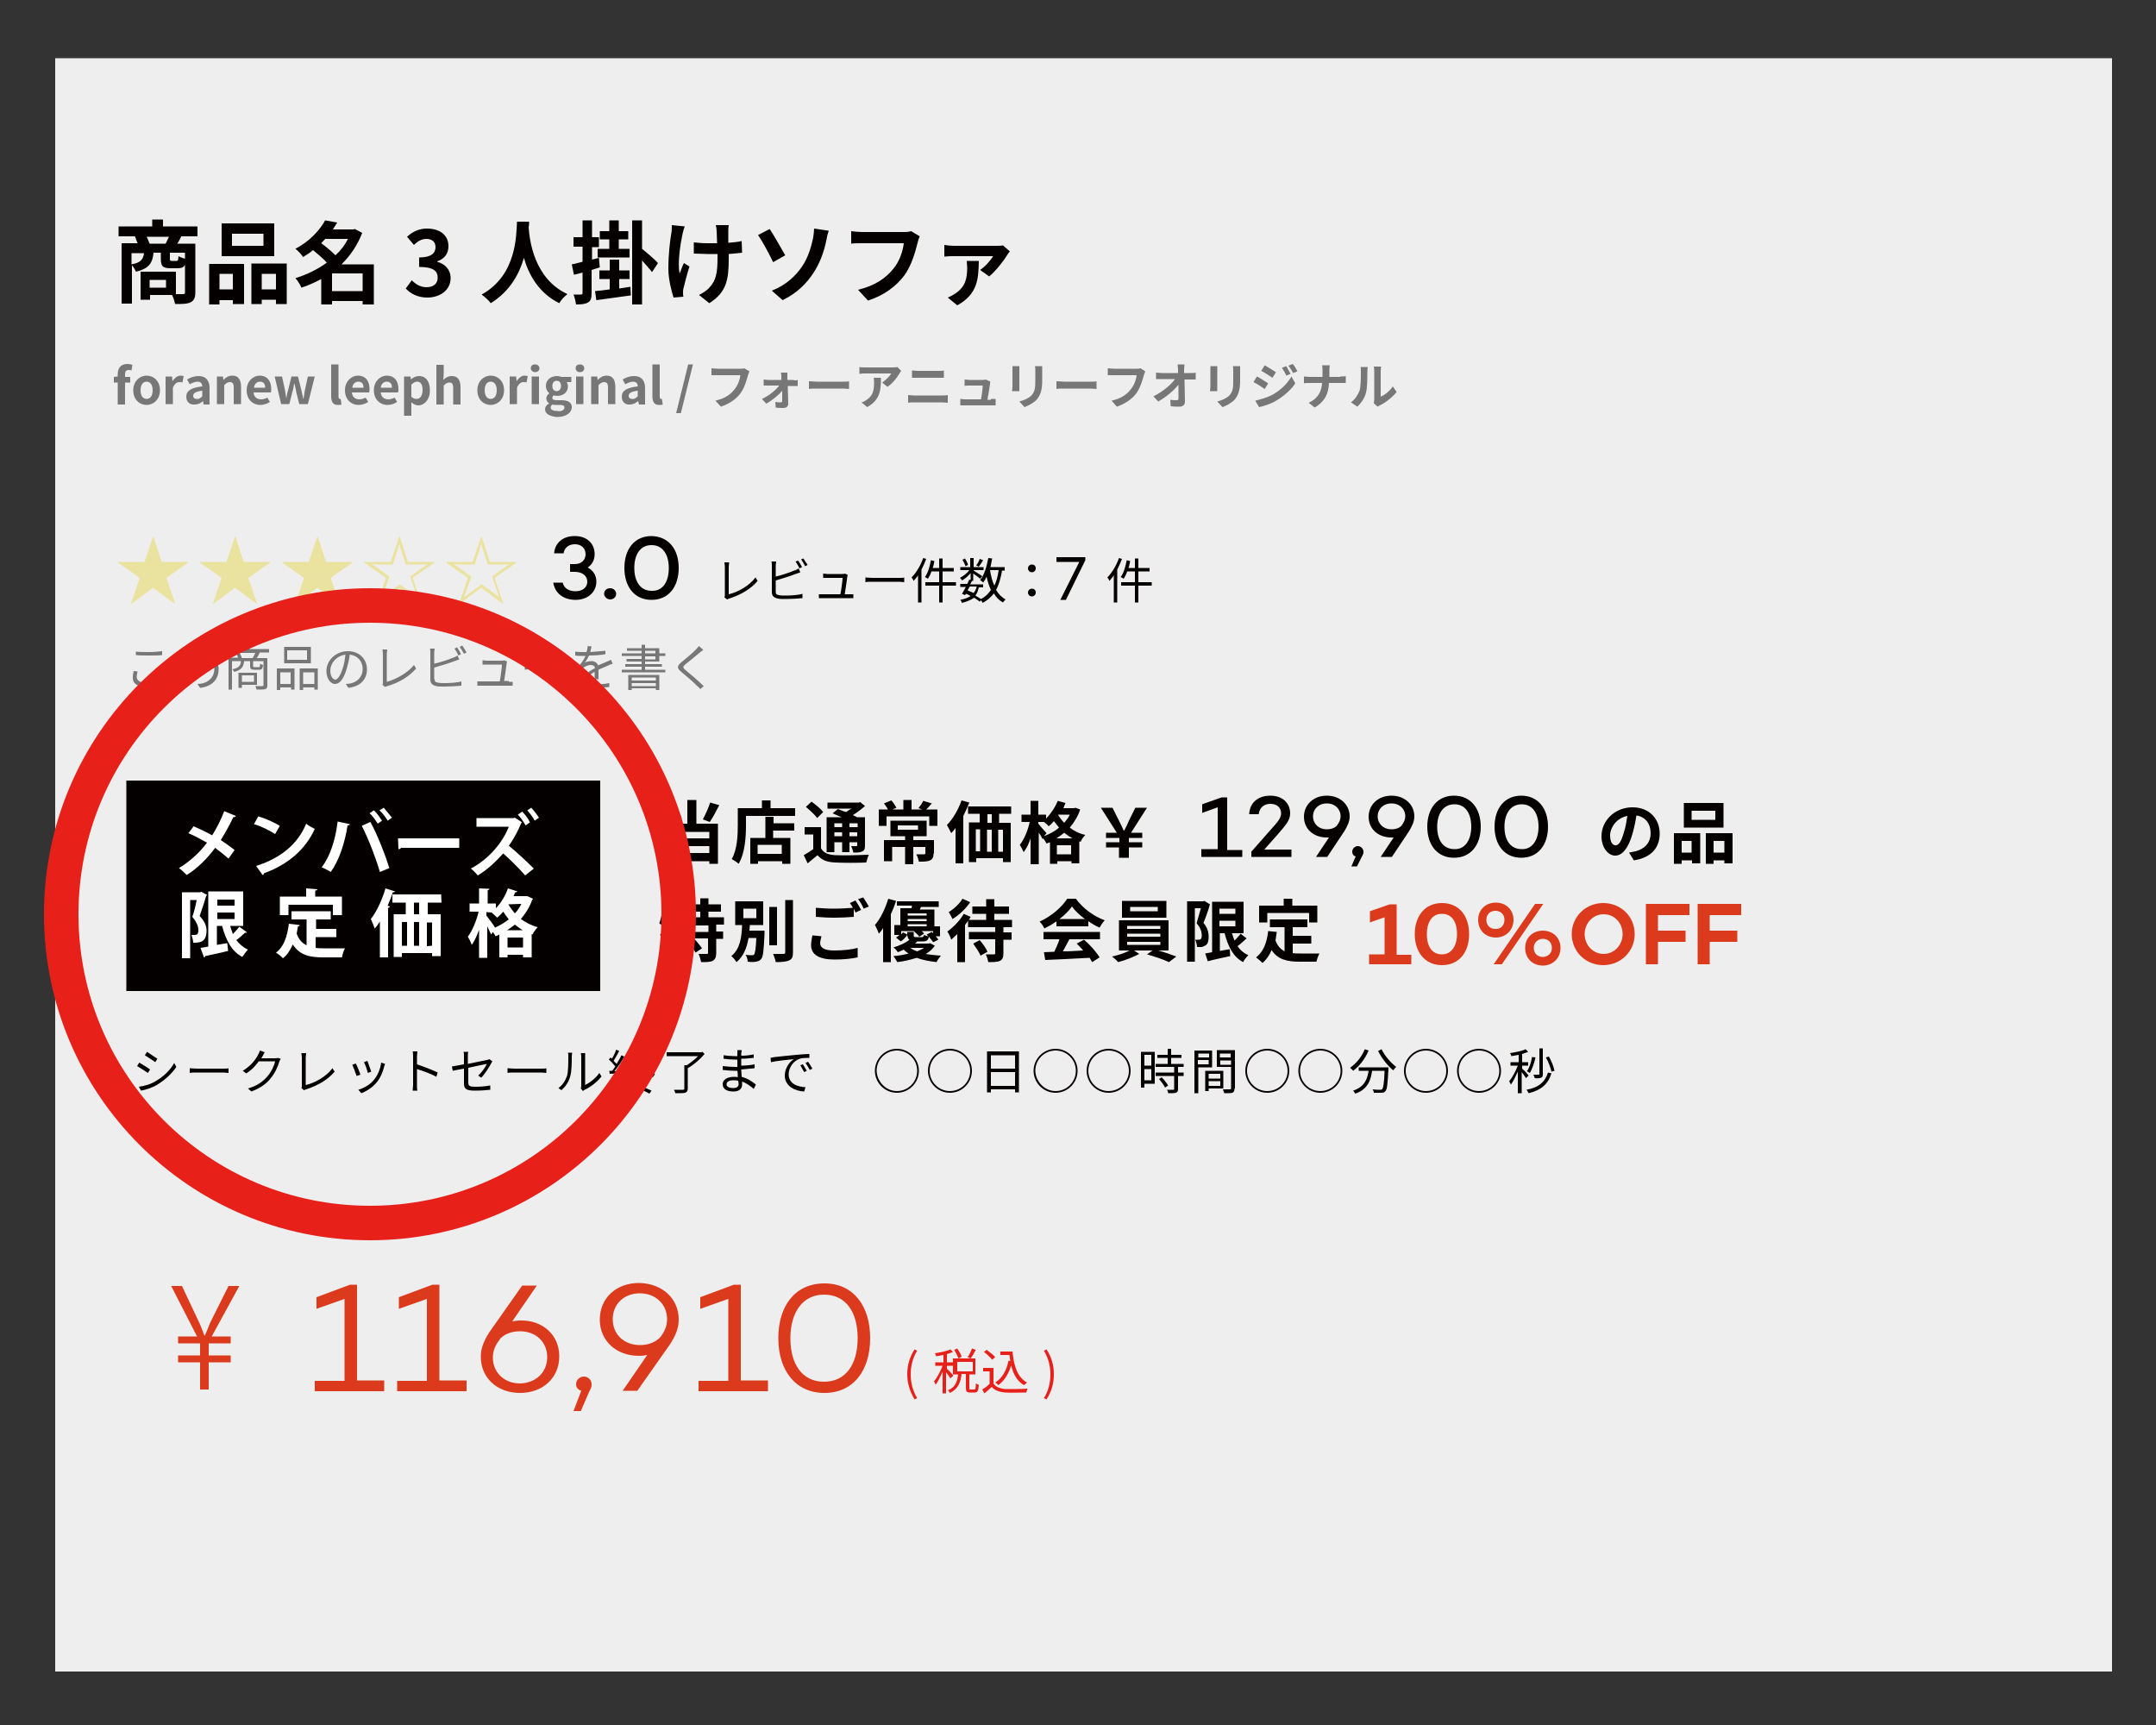 <svg version="1.1" id="レイヤー_1" xmlns="http://www.w3.org/2000/svg" x="0" y="0" viewBox="0 0 500 400" style="enable-background:new 0 0 500 400" xml:space="preserve"><rect x="0" y="0" width="500" height="400" fill="#333333" stroke="none"/><style>.st1{fill:#040000}.st2{fill:#777778}.st3{fill:#eae3a0}.st4{fill:#fff}.st5{enable-background:new}.st6{fill:#db3b1c}.st7{fill:#e7211a}</style><path style="fill:#efeeee" d="M12.8 13.5h477v374.1h-477z"/><path class="st1" d="M42 54.9c-.3.6-.6 1.2-.9 1.6h4.2v11.3c0 1.2-.3 1.9-1.1 2.3-.8.4-2 .4-3.6.4-.1-.6-.4-1.5-.7-2.1h-5.1v1.1h-2.2V63h8.2v5.2h1.6c.4 0 .5-.1.5-.4v-6.4c-.3.6-.8.8-1.7.8h-1.7c-1.9 0-2.2-.6-2.2-2.3v-1.3h-1.7c-.2 2.3-1 3.7-4.1 4.4-.1-.4-.5-1-.9-1.5v8.9h-2.4v-14h3.7c-.2-.5-.4-1.1-.6-1.6h-3.8v-2.3h7.8v-1.6h2.5v1.6h8v2.3H42zm-11.5 6.4c2.2-.4 2.7-1.2 2.9-2.6h-2.9v2.6zm7.9-4.8c.3-.5.5-1.1.8-1.6H34c.3.5.5 1.2.7 1.6h3.7zm.1 8.4h-3.8v1.8h3.8v-1.8zm4.4-6.3h-3.5V60c0 .4.1.5.4.5h1.1c.4 0 .4-.1.5-1.1.3.2.9.4 1.5.6v-1.4zM48.6 61.2h8v9.3H54v-.9h-3.1v1h-2.4v-9.4zm2.3 2.3v3.6H54v-3.6h-3.1zm12.8-4.1H51.4v-7.6h12.2v7.6zm-2.6-5.2h-7.3V57h7.3v-2.8zm5.4 7v9.3H64v-1h-3.3v1h-2.4v-9.4h8.2zM64 67.1v-3.6h-3.3v3.6H64zM86.7 70.6h-2.6v-.8H77v.8h-2.5v-5.9c-1.5.8-3 1.5-4.6 2-.3-.7-.9-1.7-1.4-2.2 2.6-.8 5.1-2 7.3-3.6-.8-.9-2.1-2-3.2-2.9-.7.6-1.5 1.1-2.3 1.6-.4-.6-1.2-1.5-1.8-1.9 3.4-1.8 5.7-4.4 6.9-6.6l2.8.5c-.3.5-.7 1.1-1 1.6h4.7l.4-.1 1.7.9c-1.1 2.9-2.8 5.3-4.8 7.3h7.5v9.3zM75.5 55.3c-.3.4-.7.7-1 1.1 1.1.8 2.4 1.9 3.3 2.8 1.2-1.1 2.2-2.4 2.9-3.8h-5.2zm8.6 12.2v-4.1H77v4.1h7.1zM94.1 66.9l1.4-1.9c.9.9 2 1.6 3.4 1.6 1.6 0 2.6-.8 2.6-2.2 0-1.5-.9-2.5-4.3-2.5v-2.2c2.8 0 3.8-1 3.8-2.4 0-1.2-.8-1.9-2.1-1.9-1.1 0-2 .5-2.9 1.4l-1.6-1.9c1.3-1.2 2.8-1.9 4.6-1.9 3 0 5 1.5 5 4.1 0 1.7-.9 2.9-2.6 3.5v.1c1.8.5 3.1 1.8 3.1 3.8 0 2.8-2.5 4.5-5.4 4.5-2.2 0-3.9-.9-5-2.1zM122.7 51.5c0 .3 0 .8-.1 1.2.2 2.9 1.2 11.9 9 15.5-.8.6-1.5 1.4-1.9 2.1-4.7-2.3-7.1-6.6-8.2-10.5-1.1 3.8-3.3 7.8-7.7 10.5-.4-.6-1.3-1.4-2.1-2 8.3-4.6 8-14.1 8.2-16.9h2.8zM139.1 62c-.6.2-1.3.4-1.9.6V68c0 1.1-.2 1.8-.8 2.1-.6.4-1.5.5-2.8.5-.1-.6-.3-1.6-.6-2.3h1.7c.3 0 .4-.1.4-.4v-4.7c-.7.2-1.4.4-2 .5l-.5-2.4c.7-.1 1.6-.4 2.5-.6v-3.5H133V55h2.1v-3.9h2.2V55h1.6v2.3h-1.6v2.9l1.6-.4.2 2.2zm7.1 4.5.1 2c-2.8.4-5.8.8-8 1.1l-.3-2.1c1-.1 2.2-.2 3.4-.4v-2.4H139v-2h2.4v-2.5h2.2v2.5h2.4v2h-2.4v2.2l2.6-.4zm-4.9-11h-2.2v-1.9h2.2v-2.5h2.2v2.5h2.2v1.9h-2.2v2.2h2.5v2h-7.4v-2h2.7v-2.2zm9.9 7.6c-.5-.7-1.5-1.8-2.3-2.7v10.2h-2.3V51.1h2.3v6.6c.9.7 3.2 2.7 3.7 3.3l-1.4 2.1zM158.8 52.5c-.2.5-.4 1.2-.5 1.7-.5 2.3-1.2 6.6-.7 9.2.3-.6.6-1.6 1-2.4l1.3.8c-.6 1.8-1.1 3.9-1.4 5.1-.1.3-.1.8-.1 1 0 .2 0 .6.1.9l-2.3.2c-.4-1.3-1.2-4.1-1.2-6.7 0-3.4.4-6.6.7-8.3.1-.6.1-1.3.1-1.8l3 .3zm13.3 6.1c-.8.1-1.9.2-3.1.3v.9c0 4.9-.4 7.9-4.5 10.5l-2.4-1.9c.8-.4 1.8-1 2.4-1.7 1.6-1.7 1.9-3.5 1.9-7v-.8h-2.3c-.9 0-2.2-.1-3.2-.1v-2.6c1 .1 2 .2 3.1.2h2.3c0-1.1-.1-2.2-.1-2.8 0-.4-.1-1.1-.2-1.4h3c-.1.5-.1.9-.1 1.4v2.7c1.2-.1 2.3-.2 3.1-.4l.1 2.7zM178.5 53.1c1 1.5 2.8 4.7 3.6 6.1l-2.8 1.6c-.9-1.9-2.4-4.7-3.5-6.3l2.7-1.4zm7.5 8.7c1.5-2.2 2.1-4.6 2.5-6.3.2-1 .3-2 .3-2.5l3.4.5c-.3.8-.5 1.8-.6 2.4-.5 2.4-1.4 5-2.9 7.3-1.6 2.5-3.9 4.8-7.2 6.4l-2.5-2.2c3.3-1.3 5.5-3.4 7-5.6zM213.3 54.8c-.2.4-.4 1-.5 1.5-.5 2-1.4 5.3-3.1 7.6-1.9 2.5-4.7 4.6-8.4 5.8l-2.3-2.5c4.1-1 6.5-2.8 8.2-4.9 1.4-1.7 2.2-4.1 2.4-5.9h-9.7c-.9 0-1.9 0-2.5.1v-2.9c.6.1 1.8.2 2.5.2h9.7c.4 0 1.1 0 1.7-.2l2 1.2zM234.2 58.3c-.2.2-.5.6-.6.8-.7 1.2-2.7 3.8-4.2 5l-2.1-1.5c1.2-.8 2.5-2.3 3-3.2h-9.1c-.7 0-1.4 0-2.2.1v-2.7c.6.1 1.5.2 2.2.2h9.7c.5 0 1.4 0 1.7-.1l1.6 1.4zm-7.2 2.2c-.1 3.9-.1 7.6-5 10.3l-2.2-1.8c.5-.2 1.1-.5 1.7-.9 2.4-1.6 2.8-3.5 2.8-6.1 0-.5-.1-1-.1-1.5h2.8z"/><path class="st2" d="M30.5 85.9c-.2-.1-.5-.1-.7-.1-.5 0-.8.3-.8 1v.6h1.2v1.3H29v5.1h-1.7v-5.1h-.9v-1.3l.9-.1v-.5c0-1.3.6-2.4 2.2-2.4.5 0 .9.1 1.2.2l-.2 1.3zM30.9 90.5c0-2.1 1.5-3.4 3.1-3.4s3.1 1.2 3.1 3.4c0 2.1-1.5 3.4-3.1 3.4s-3.1-1.2-3.1-3.4zm4.5 0c0-1.2-.5-2-1.4-2s-1.4.8-1.4 2 .5 2 1.4 2 1.4-.8 1.4-2zM38.5 87.3h1.4l.1 1.1c.5-.8 1.2-1.3 1.8-1.3.4 0 .6.1.8.1l-.3 1.5c-.2-.1-.4-.1-.7-.1-.5 0-1.1.3-1.5 1.3v3.8h-1.7v-6.4zM43.2 92c0-1.4 1.1-2.1 3.7-2.4 0-.6-.3-1.1-1.1-1.1-.6 0-1.2.3-1.8.6l-.6-1.1c.8-.5 1.7-.8 2.7-.8 1.6 0 2.5 1 2.5 2.8v3.8h-1.4l-.1-.8c-.6.5-1.2.8-1.9.8-1.3.1-2-.7-2-1.8zm3.7-.1v-1.3c-1.6.2-2.1.6-2.1 1.2 0 .5.4.7.8.7.5.1.9-.2 1.3-.6zM50.3 87.3h1.4l.1.8c.6-.6 1.2-1 2.1-1 1.4 0 2 1 2 2.6v4h-1.7v-3.8c0-1-.3-1.3-.9-1.3-.5 0-.9.3-1.3.7v4.4h-1.7v-6.4zM57.2 90.5c0-2.1 1.5-3.4 3-3.4 1.8 0 2.7 1.3 2.7 3.1 0 .3 0 .6-.1.8h-4c.1 1.1.8 1.6 1.8 1.6.5 0 1-.2 1.4-.4l.6 1c-.6.4-1.4.7-2.2.7-1.8 0-3.2-1.3-3.2-3.4zm4.3-.6c0-.9-.4-1.4-1.2-1.4-.7 0-1.3.5-1.4 1.4h2.6zM63.7 87.3h1.7l.7 3.2c.1.6.2 1.2.3 1.9.1-.6.2-1.3.4-1.9l.8-3.2h1.5l.8 3.2c.1.6.3 1.2.4 1.9h.1c.1-.6.2-1.3.3-1.9l.7-3.2H73l-1.6 6.4h-2l-.7-2.8c-.1-.6-.2-1.2-.4-1.9h-.1c-.1.7-.2 1.3-.4 1.9l-.7 2.8h-1.9l-1.5-6.4zM76.8 91.9v-7.4h1.7V92c0 .4.2.5.3.5h.2l.2 1.3c-.2.1-.5.1-.9.1-1.1 0-1.5-.8-1.5-2zM80 90.5c0-2.1 1.5-3.4 3-3.4 1.8 0 2.7 1.3 2.7 3.1 0 .3 0 .6-.1.8h-4c.1 1.1.8 1.6 1.8 1.6.5 0 1-.2 1.4-.4l.6 1c-.6.4-1.4.7-2.2.7-1.8 0-3.2-1.3-3.2-3.4zm4.3-.6c0-.9-.4-1.4-1.2-1.4-.7 0-1.3.5-1.4 1.4h2.6zM86.7 90.5c0-2.1 1.5-3.4 3-3.4 1.8 0 2.7 1.3 2.7 3.1 0 .3 0 .6-.1.8h-4c.1 1.1.8 1.6 1.8 1.6.5 0 1-.2 1.4-.4l.6 1c-.6.4-1.4.7-2.2.7-1.8 0-3.2-1.3-3.2-3.4zm4.2-.6c0-.9-.4-1.4-1.2-1.4-.7 0-1.3.5-1.4 1.4h2.6zM93.8 87.3h1.4l.1.7c.5-.5 1.2-.8 1.9-.8 1.6 0 2.5 1.3 2.5 3.3 0 2.2-1.3 3.5-2.7 3.5-.6 0-1.1-.3-1.6-.7v3.1h-1.7v-9.1zm4.2 3.1c0-1.2-.4-1.9-1.3-1.9-.4 0-.8.2-1.3.7V92c.4.4.8.5 1.2.5.8 0 1.4-.7 1.4-2.1zM101.2 84.6h1.7v2.3l-.1 1.2c.5-.5 1.1-.9 2-.9 1.4 0 2 1 2 2.6v4h-1.7V90c0-1-.3-1.3-.9-1.3-.5 0-.9.3-1.3.7v4.4h-1.7v-9.2zM110.7 90.5c0-2.1 1.5-3.4 3.1-3.4s3.1 1.2 3.1 3.4c0 2.1-1.5 3.4-3.1 3.4s-3.1-1.2-3.1-3.4zm4.5 0c0-1.2-.5-2-1.4-2s-1.4.8-1.4 2 .5 2 1.4 2 1.4-.8 1.4-2zM118.3 87.3h1.4l.1 1.1c.5-.8 1.2-1.3 1.8-1.3.4 0 .6.1.8.1l-.3 1.5c-.2-.1-.4-.1-.7-.1-.5 0-1.1.3-1.5 1.3v3.8h-1.7v-6.4zM123.1 85.4c0-.6.4-.9 1-.9s1 .4 1 .9-.4.9-1 .9c-.5 0-1-.4-1-.9zm.2 1.9h1.7v6.4h-1.7v-6.4zM126.4 94.9c0-.5.3-1 .9-1.3v-.1c-.3-.2-.6-.6-.6-1.1 0-.5.3-.9.7-1.2-.4-.3-.8-.9-.8-1.7 0-1.5 1.2-2.3 2.6-2.3.4 0 .7.1 1 .2h2.3v1.2h-1.1c.2.2.3.6.3 1 0 1.4-1.1 2.2-2.5 2.2-.3 0-.6-.1-.8-.1-.2.1-.3.3-.3.6s.3.5 1 .5h1.1c1.5 0 2.4.5 2.4 1.6 0 1.3-1.3 2.3-3.5 2.3-1.6-.2-2.7-.7-2.7-1.8zm4.5-.4c0-.5-.4-.6-1.1-.6h-.8c-.4 0-.7 0-.9-.1-.3.2-.4.5-.4.7 0 .5.6.8 1.5.8 1.1.2 1.7-.3 1.7-.8zm-.8-5c0-.8-.4-1.2-1-1.2s-1 .4-1 1.2c0 .8.4 1.2 1 1.2s1-.5 1-1.2zM133.5 85.4c0-.6.4-.9 1-.9s1 .4 1 .9-.4.9-1 .9-1-.4-1-.9zm.1 1.9h1.7v6.4h-1.7v-6.4zM137.1 87.3h1.4l.1.8c.6-.6 1.2-1 2.1-1 1.4 0 2 1 2 2.6v4H141v-3.8c0-1-.3-1.3-.9-1.3-.5 0-.9.3-1.3.7v4.4h-1.7v-6.4zM144.2 92c0-1.4 1.1-2.1 3.7-2.4 0-.6-.3-1.1-1.1-1.1-.6 0-1.2.3-1.8.6l-.6-1.1c.8-.5 1.7-.8 2.7-.8 1.6 0 2.5 1 2.5 2.8v3.8h-1.4l-.2-.8c-.6.5-1.2.8-1.9.8-1.2.1-1.9-.7-1.9-1.8zm3.7-.1v-1.3c-1.6.2-2.1.6-2.1 1.2 0 .5.4.7.8.7.5.1.9-.2 1.3-.6zM151.3 91.9v-7.4h1.7V92c0 .4.2.5.3.5h.2l.2 1.3c-.2.1-.5.1-.9.1-1.1 0-1.5-.8-1.5-2zM159.6 84.5h1.1l-2.8 11.3h-1.1l2.8-11.3zM173.8 86.1c-.1.2-.2.6-.3.8-.3 1.1-.8 2.9-1.7 4.2-1 1.4-2.6 2.5-4.6 3.2l-1.3-1.4c2.3-.5 3.6-1.5 4.5-2.7.8-1 1.2-2.3 1.3-3.2H165v-1.6c.3 0 1 .1 1.4.1h5.3c.2 0 .6 0 .9-.1l1.2.7zM184.1 88.2c.3 0 .7 0 .9-.1v1.4h-2.3c0 1.4.1 2.9.1 4.1 0 .6-.4 1-1.1 1-.6 0-1.3 0-1.8-.1l-.1-1.3c.5.1 1 .1 1.3.1.2 0 .3-.1.3-.4v-2.3c-.8 1-2.4 2.3-3.7 3l-1-1.1c1.6-.7 3.2-2 4-3.1h-3.6V88c.3 0 .7.1 1 .1h3.1v-.7c0-.3 0-.6-.1-1h1.5v1.7h1.5zM187.6 88.4c.4 0 1.3.1 1.8.1h6.2c.5 0 1 0 1.3-.1v1.8c-.3 0-.9-.1-1.3-.1h-6.2c-.7 0-1.4 0-1.8.1v-1.8zM209 86c-.1.1-.3.4-.4.6-.5.9-1.6 2.3-2.8 3.1l-1.2-1c.9-.6 1.8-1.6 2.1-2.1h-6c-.5 0-.9 0-1.4.1v-1.6c.4.1.9.1 1.4.1h6.2c.3 0 1 0 1.2-.1l.9.9zm-4.7 1.5c0 2.8-.1 5.2-3.2 6.9l-1.3-1.1c.4-.1.8-.3 1.2-.6 1.5-1 1.7-2.2 1.7-4.1 0-.4 0-.7-.1-1h1.7zM210.5 91.6c.4 0 1 .1 1.4.1h6.6c.4 0 .9 0 1.3-.1v1.8c-.4 0-.9-.1-1.3-.1H212c-.4 0-1 0-1.4.1v-1.8zm1-5.7c.4 0 1 .1 1.3.1h4.8c.5 0 1 0 1.3-.1v1.7h-7.4v-1.7zM229.8 92.5h1.1V94h-8.2v-1.5c.3 0 .7.1 1.1.1h3.7c.2-1 .4-2.6.4-3.2h-3.1c-.4 0-.8 0-1.1.1V88c.3 0 .8.1 1.1.1h2.9c.2 0 .7 0 .9-.1l1.1.5c-.1.1-.1.4-.1.5-.1.7-.4 2.7-.6 3.7h.8zM236.4 84.9v5.8h-1.7c0-.2.1-.7.1-1v-4.8h1.6zm5.3-.1v3.4c0 2.5-.5 3.5-1.3 4.5-.8.8-2 1.4-2.8 1.7l-1.2-1.3c1.1-.3 2.1-.7 2.8-1.4.8-.9.9-1.7.9-3.5V86c0-.5 0-.8-.1-1.1h1.7zM245 88.4c.4 0 1.3.1 1.8.1h6.2c.5 0 1 0 1.3-.1v1.8c-.3 0-.9-.1-1.3-.1h-6.2c-.7 0-1.4 0-1.8.1v-1.8zM265.6 86.1c-.1.2-.2.6-.3.8-.3 1.1-.8 2.9-1.7 4.2-1 1.4-2.6 2.5-4.6 3.2l-1.2-1.4c2.3-.5 3.6-1.5 4.5-2.7.8-1 1.2-2.3 1.3-3.2H256.9v-1.6c.3 0 1 .1 1.4.1h5.3c.2 0 .6 0 .9-.1l1.1.7zM276.1 86.5c.4 0 .9 0 1.2-.1V88h-2.6c0 1.7.1 3.6.1 5.1 0 .7-.4 1.2-1.3 1.2-.7 0-1.3 0-2-.1l-.1-1.5c.5.1 1.1.1 1.5.1.3 0 .4-.1.4-.5v-3.1c-1 1.3-2.9 2.9-4.7 3.9l-1.1-1.2c2.2-1.1 4.1-2.7 5-4h-4.4v-1.5c.3 0 .9.1 1.3.1h3.8v-.8c0-.3-.1-.8-.1-1.2h1.6c0 .4-.1.8-.1 1.2v.8h1.5zM282.3 84.9v5.8h-1.7c0-.2.1-.7.1-1v-4.8h1.6zm5.3-.1v3.4c0 2.5-.5 3.5-1.3 4.5-.8.8-1.9 1.4-2.8 1.7l-1.2-1.3c1.1-.3 2.1-.7 2.8-1.4.8-.9.9-1.7.9-3.5V86c0-.5 0-.8-.1-1.1h1.7zM294.1 88.9l-.8 1.3c-.7-.5-1.8-1.2-2.6-1.6l.8-1.3c.8.4 2 1.2 2.6 1.6zm.9 2.7c2-1.1 3.6-2.7 4.5-4.3l.9 1.6c-1.1 1.6-2.7 3-4.6 4.1-1.2.7-2.8 1.2-3.8 1.4l-.9-1.5c1.3-.3 2.7-.7 3.9-1.3zm.9-5.3-.8 1.3c-.6-.4-1.8-1.2-2.6-1.6l.8-1.3c.7.4 2 1.2 2.6 1.6zm3.4.4-1 .4c-.3-.7-.6-1.2-1-1.8l1-.4c.3.5.7 1.3 1 1.8zm1.6-.6-1 .4c-.4-.7-.7-1.2-1.1-1.7l1-.4c.4.4.8 1.2 1.1 1.7zM310.8 87.3c.5 0 1 0 1.3-.1v1.6H308.2c-.1 2.3-.8 4.2-3.3 5.7l-1.4-1.1c2.2-1 3-2.7 3.1-4.6h-2.9c-.5 0-1 0-1.3.1v-1.6c.3 0 .8.1 1.3.1h3V86c0-.4 0-1-.1-1.3h1.8c-.1.4-.1 1-.1 1.4v1.3h2.5zM313.3 93.3c1-.7 1.6-1.8 2-2.7.3-1 .3-3.2.3-4.5 0-.5 0-.8-.1-1h1.7s-.1.6-.1 1c0 1.4 0 3.8-.3 4.9-.3 1.3-1.1 2.4-2 3.3l-1.5-1zm5.3.2c0-.2.1-.5.1-.8V86c0-.5-.1-1-.1-1h1.7s-.1.5-.1 1v6c.9-.4 2.1-1.3 2.8-2.4l.9 1.3c-1 1.2-2.6 2.5-3.9 3.1-.2.1-.4.2-.5.3l-.9-.8z"/><path class="st3" d="M35.5 124.4h.1l1.9 5.9h6.1v.2l-5 3.5 2 5.9-.1.1-5-3.7-5 3.7-.1-.1 2-5.9-5-3.5v-.2h6.1l2-5.9zM54.5 124.4h.1l1.9 5.9h6.1v.2l-5 3.5 2 5.9-.1.1-5-3.7-5 3.7-.1-.1 2-5.9-5-3.5v-.2h6.1l2-5.9zM73.6 124.4h.1l1.9 5.9h6.1v.2l-5 3.5 2 5.9-.1.1-5-3.7-5 3.7-.1-.1 2-5.9-5-3.5v-.2h6.1l2-5.9zM92.6 124.4h.1l1.9 5.9h6.1v.2l-5 3.5 2 5.9-.1.1-5-3.7-5 3.7-.1-.1 2-5.9-5-3.5v-.2h6.1l2-5.9zm-4.7 6.5-1.7-.1 1.5 1 2.6 1.9-1 2.9-.7 1.9 1.6-1.2 2.5-1.8 2.5 1.8 1.6 1.2-.7-1.9-1-2.9 2.6-1.9 1.5-1-1.8.1h-3.3l-1-3.1-.5-1.7-.5 1.7-1 3.1h-3.2zM111.6 124.4h.1l1.9 5.9h6.1v.2l-5 3.5 2 5.9-.1.1-5-3.7-5 3.7-.1-.1 2-5.9-5-3.5v-.2h6.1l2-5.9zm-4.7 6.5-1.7-.1 1.5 1 2.6 1.9-1 2.9-.7 1.9 1.6-1.2 2.5-1.8 2.5 1.8 1.6 1.2-.7-1.9-1-2.9 2.6-1.9 1.5-1-1.8.1h-3.3l-1-3.1-.5-1.7-.5 1.7-1 3.1h-3.2z"/><path class="st1" d="M138.3 134.9c0 2.4-2 4.2-4.8 4.2s-4.8-1.5-5.2-4h2.2c.3 1.3 1.4 2 3 2s2.7-.9 2.7-2.2c0-1.4-1.2-2.3-2.9-2.3h-1.1v-1.8h1.1c1.5 0 2.5-.9 2.5-2.3s-1-2.3-2.5-2.3c-1.4 0-2.4.8-2.6 2.1h-2.2c.2-2.4 2-4 4.8-4s4.6 1.7 4.6 4.2c0 1.4-.6 2.4-1.6 3.1 1.3.7 2 1.8 2 3.3zM140.1 137.7c0-.8.6-1.3 1.4-1.3.8 0 1.4.6 1.4 1.3s-.6 1.3-1.4 1.3c-.7 0-1.4-.6-1.4-1.3zM157.4 131.7c0 4.3-2.3 7.4-6.3 7.4s-6.3-3.1-6.3-7.4c0-4.3 2.3-7.4 6.3-7.4 4 .1 6.3 3.1 6.3 7.4zm-2.3 0c0-3.1-1.4-5.3-4-5.3-2.7 0-4 2.3-4 5.3 0 3.1 1.4 5.3 4 5.3 2.7.1 4-2.2 4-5.3zM168 138.5c.1-.2.1-.3.1-.6v-6.5c0-.3-.1-.8-.1-1h1.1c0 .3-.1.7-.1 1v6.4c2.2-.5 4.8-2 6.2-3.9l.5.8c-1.5 1.8-3.8 3.2-6.6 4.1-.1 0-.3.1-.5.2l-.6-.5zM179.9 137.2c0 .6.2.7.8.8.4.1.9.1 1.5.1 1.2 0 2.9-.1 3.9-.4v1c-1 .1-2.7.2-3.9.2-.7 0-1.4 0-1.8-.1-.9-.2-1.4-.6-1.4-1.5v-6.2c0-.3 0-.7-.1-.9h1.1c0 .3-.1.6-.1.9v2.6c1.3-.3 3.1-.9 4.3-1.4.4-.1.7-.3 1-.5l.4.9c-.3.1-.7.3-1.1.4-1.3.5-3.2 1.1-4.6 1.5v2.6zm5.5-5.4c-.2-.5-.6-1.1-.9-1.6l.6-.2c.3.4.7 1.1.9 1.5l-.6.3zm.9-2.3c.3.4.7 1.1 1 1.5l-.6.3c-.2-.5-.6-1.1-.9-1.6l.5-.2zM197 137.8h.9v.9h-8v-.9h5c.2-1 .5-3.2.5-3.8h-4.5v-1c.3 0 .6.1.9.1h3.5c.2 0 .5 0 .6-.1l.7.3c0 .1-.1.3-.1.4-.1.8-.4 3-.6 4.1h1.1zM200.7 133.9c.3 0 .9.1 1.6.1h6.2c.6 0 1 0 1.2-.1v1.1c-.2 0-.7-.1-1.2-.1h-6.2c-.6 0-1.2 0-1.6.1v-1.1zM214.8 129.6c-.3.8-.7 1.7-1.1 2.5v7.6h-.8v-6.3c-.3.5-.7.9-1 1.3-.1-.2-.3-.6-.5-.8 1.1-1.1 2.1-2.8 2.7-4.5l.7.2zm6.9 6.2h-3.1v3.9h-.8v-3.9h-3.2v-.8h3.2v-2.5H216c-.2.7-.5 1.2-.8 1.7-.2-.1-.5-.3-.7-.4.7-.9 1.1-2.4 1.4-3.9l.8.2c-.1.5-.2 1.1-.4 1.6h1.5v-2.2h.8v2.2h2.6v.8h-2.6v2.5h3.1v.8zM232.4 132.2c-.3 1.8-.7 3.3-1.4 4.6.6 1 1.3 1.7 2.2 2.2-.2.2-.5.5-.6.7-.9-.5-1.6-1.2-2.1-2.1-.7.9-1.5 1.6-2.6 2.2-.1-.1-.2-.4-.4-.6l-.3.3c-.4-.3-.8-.6-1.3-.9-.7.5-1.6.9-2.8 1.2-.1-.2-.2-.5-.4-.7 1-.2 1.8-.5 2.4-.9-.4-.2-.7-.4-1.1-.5l-.2.3-.7-.3c.2-.4.6-1 .9-1.6h-1.3v-.7h1.6c.2-.3.3-.7.5-1l.3.1v-1.6c-.6.7-1.3 1.3-2 1.7-.1-.2-.3-.5-.5-.6.8-.4 1.7-1.1 2.2-1.8h-2.1v-.7h2.3v-2.1h.8v2.1h2.3v.7h-2.3v.1c.5.3 1.7 1.1 2 1.3l-.5.6c-.3-.3-1-.8-1.6-1.2v1.7h-.5.2c-.1.2-.2.5-.4.8h3v.7h-1c-.2.8-.4 1.4-.8 1.9.5.3 1 .6 1.3.8 1-.5 1.7-1.2 2.3-2.1-.4-.9-.8-2-1-3.1-.2.5-.5 1-.8 1.4-.1-.2-.5-.4-.7-.6 1-1.2 1.5-3.1 1.9-5.1l.9.1c-.1.7-.3 1.3-.4 2h3.3v.8h-.6zm-8.5-.9c-.1-.4-.4-1-.7-1.5l.6-.3c.3.5.6 1.1.7 1.5l-.6.3zm1 4.7c-.2.3-.3.6-.5.9.5.2.9.4 1.4.6.3-.4.6-.9.7-1.5h-1.6zm3.1-6.1c-.3.5-.7 1.1-1 1.5l-.6-.3c.3-.4.7-1.1.8-1.5l.8.3zm1.6 2.3c.2 1.3.5 2.5 1 3.6.5-1 .8-2.2 1-3.6h-2zM238.4 131.8c0-.5.4-.9.9-.9s.9.3.9.9c0 .5-.4.9-.9.9s-.9-.4-.9-.9zm0 5.6c0-.5.4-.9.9-.9s.9.3.9.9c0 .5-.4.9-.9.9s-.9-.4-.9-.9zM260.2 129.6c-.3.8-.7 1.7-1.1 2.5v7.6h-.8v-6.3c-.3.5-.7.9-1 1.3-.1-.2-.3-.6-.5-.8 1.1-1.1 2.1-2.8 2.7-4.5l.7.2zm6.9 6.2H264v3.9h-.8v-3.9H260v-.8h3.2v-2.5h-1.8c-.2.7-.5 1.2-.8 1.7-.2-.1-.5-.3-.7-.4.7-.9 1.1-2.4 1.4-3.9l.8.2c-.1.5-.2 1.1-.4 1.6h1.5v-2.2h.8v2.2h2.6v.8H264v2.5h3.1v.8zM251.7 129.2v.7l-4.5 9.2h-1.3l4.4-8.8H245v-1.1h6.7z"/><path class="st2" d="M31.9 155.7c-.1.5-.2.9-.2 1.3 0 .8.9 1.4 2.7 1.4 1.6 0 3-.2 3.9-.4v1c-.8.2-2.3.4-3.9.4-2.3 0-3.6-.8-3.6-2.2 0-.6.1-1.1.2-1.6l.9.1zm-.4-4.6c.8.1 1.9.1 3 .1s2.2-.1 3.1-.2v.9c-.8.1-2 .1-3.1.1s-2.1 0-3-.1v-.8zM45.8 158.6c.4 0 .7-.1 1-.1 1.5-.3 2.9-1.4 2.9-3.4 0-1.7-1.1-3.1-3-3.3-.1 1.1-.4 2.2-.7 3.3-.7 2.3-1.6 3.5-2.7 3.5-1 0-2-1.2-2-3 0-2.5 2.2-4.6 5-4.6 2.7 0 4.4 1.9 4.4 4.2 0 2.4-1.6 4-4.3 4.3l-.6-.9zm-.7-3.7c.3-.9.5-2 .6-3.1-2.2.3-3.5 2.1-3.5 3.7 0 1.4.7 2.1 1.2 2.1.4-.1 1.1-.8 1.7-2.7zM60.2 151.4c-.2.4-.4.9-.7 1.2H62v6.3c0 .5-.1.8-.5.9-.4.1-1 .1-2 .1 0-.2-.2-.6-.3-.8h1.6c.2 0 .3-.1.3-.2v-5.6h-2.4v1.1c0 .2 0 .3.3.3h1c.3 0 .3-.1.3-.8.1.1.4.2.7.3-.1.9-.3 1.1-.9 1.1H59c-.8 0-1-.2-1-.9v-1.1h-1.4c-.1 1.4-.7 2.1-2.3 2.5-.1-.2-.3-.5-.4-.6 1.4-.3 1.9-.8 2-1.9h-2.1v6.6H53v-7.4h2.2c-.1-.4-.3-.8-.5-1.2h-2.2v-.8H57v-1.1h.9v1.1h4.5v.8h-2.2zm-4.1 7.4v.7h-.8V156h4.3v2.8h-3.5zm2.5-6.2c.2-.3.4-.8.6-1.2h-3.6c.2.4.4.9.5 1.2h2.5zm-2.5 4v1.5h2.8v-1.5h-2.8zM64.2 155h4.1v4.9h-.8v-.5H65v.6h-.8v-5zm.8.9v2.7h2.4v-2.7H65zm7.1-2.1h-6.2V150h6.2v3.8zm-.9-3h-4.6v2.2h4.6v-2.2zm2.5 4.2v4.9h-.8v-.5h-2.6v.6h-.8v-5h4.2zm-.8 3.6v-2.7h-2.6v2.7h2.6zM80.2 158.6c.4 0 .7-.1 1-.1 1.5-.3 2.9-1.4 2.9-3.4 0-1.7-1.1-3.1-3-3.3-.1 1.1-.4 2.2-.7 3.3-.7 2.3-1.6 3.5-2.7 3.5-1 0-2-1.2-2-3 0-2.5 2.2-4.6 5-4.6 2.7 0 4.4 1.9 4.4 4.2 0 2.4-1.6 4-4.3 4.3l-.6-.9zm-.7-3.7c.3-.9.5-2 .6-3.1-2.2.3-3.5 2.1-3.5 3.7 0 1.4.7 2.1 1.2 2.1.5-.1 1.1-.8 1.7-2.7zM88.7 158.8c.1-.2.1-.3.1-.6v-6.6c0-.3-.1-.8-.1-1h1.1c0 .3-.1.7-.1 1v6.5c2.2-.6 4.9-2.1 6.3-3.9l.5.8c-1.5 1.8-3.9 3.3-6.7 4.1-.1 0-.3.1-.5.2l-.6-.5zM100.8 157.5c0 .6.2.7.8.8.4.1 1 .1 1.5.1 1.2 0 3-.1 3.9-.4v1c-1 .1-2.7.2-4 .2-.7 0-1.4 0-1.8-.1-.9-.2-1.4-.6-1.4-1.5v-6.3c0-.3 0-.7-.1-.9h1.1c0 .3-.1.6-.1.9v2.6c1.4-.3 3.2-.9 4.4-1.4.4-.1.7-.3 1-.5l.4.9c-.3.1-.7.3-1.1.4-1.3.5-3.3 1.1-4.7 1.5v2.7zm5.5-5.5c-.2-.5-.6-1.2-.9-1.6l.6-.3c.3.4.7 1.1.9 1.6l-.6.3zm.9-2.3c.3.4.7 1.1 1 1.6l-.6.3c-.3-.5-.6-1.1-1-1.6l.6-.3zM118 158.1h.9v.9h-8.2v-1h5.2c.2-1 .5-3.2.5-3.9h-4.5v-1c.3 0 .6.1.9.1h3.5c.2 0 .5 0 .6-.1l.7.3c0 .1-.1.3-.1.4-.1.8-.4 3.1-.6 4.1h1.1zM121.7 154.2c.3 0 1 .1 1.6.1h6.3c.6 0 1 0 1.2-.1v1.1c-.2 0-.7-.1-1.2-.1h-6.3c-.6 0-1.2 0-1.6.1v-1.1zM137.9 157.6v-1.8c-1.1.6-1.8 1.2-1.8 1.9 0 .9.9 1 2.1 1 .9 0 2.1-.1 3.1-.3v.9c-.9.1-2.1.2-3.1.2-1.6 0-2.9-.3-2.9-1.7 0-1.3 1.4-2.2 2.7-2.9-.1-.5-.5-.7-1-.7-.7 0-1.4.4-2 .8-.3.3-.6.7-1 1.2l-.8-.6c1.4-1.4 2.2-2.6 2.6-3.5h-.5c-.5 0-1.3 0-1.9-.1v-.9c.6.1 1.4.1 1.9.1h.7c.2-.5.3-1 .3-1.4l.9.1c-.1.3-.2.8-.3 1.3 1.2-.1 2.4-.2 3.5-.3v.8c-1.1.2-2.5.3-3.8.3-.3.6-.6 1.2-1 1.7.4-.3 1.1-.4 1.6-.4.7 0 1.3.4 1.5 1 .8-.4 1.5-.6 2.1-.9.3-.1.6-.3.9-.4l.4.9c-.3.1-.7.2-1 .4-.6.3-1.5.6-2.3 1v2.2h-.9zM154.3 155.3v.6h-10.1v-.6h4.6v-.7H145v-.6h3.8v-.6h-3.5v-.6h3.5v-.7h-4.6v-.6h4.6v-.6h-3.4v-.6h3.4v-.8h.8v.8h3.3v1.2h1.4v.6h-1.4v1.3h-3.3v.6h3.9v.6h-3.9v.7h4.7zm-8.7 1.2h7.3v3.5h-.8v-.4h-5.6v.4h-.8v-3.5zm.9.6v.7h5.6v-.7h-5.6zm5.6 2v-.7h-5.6v.7h5.6zm-2.5-7.6h2.4v-.6h-2.4v.6zm0 1.4h2.4v-.7h-2.4v.7zM163.1 150.7c-.3.2-.6.5-.8.6-.8.7-2.4 2-3.3 2.7-.7.6-.7.8 0 1.4 1 .8 3.1 2.6 4.2 3.7l-.8.7c-.2-.3-.5-.6-.8-.8-.6-.7-2.5-2.3-3.6-3.2-1.1-.9-1-1.4.1-2.3.8-.7 2.6-2.1 3.3-2.9.2-.2.5-.6.7-.8l1 .9z"/><path class="st1" d="M29.3 181h109.9v48.8H29.3z"/><path class="st4" d="M44.9 191.6c1.4.6 2.9 1.3 4.3 2.1.9-1.4 2-3.5 2.8-5.6l2.7 1.1c-.1.2-.3.3-.6.3-.8 1.7-1.9 3.7-2.9 5.3.9.6 2.2 1.5 3.2 2.3l-1.4 2c-.8-.7-1.9-1.6-3.1-2.5-1.7 2.3-4 4.7-6.6 6.3-.4-.4-1.2-1.2-1.8-1.6 2.5-1.5 4.9-3.7 6.5-5.9-1.4-.8-2.9-1.6-4.3-2.2l1.2-1.6zM59.9 189.3c1.7.5 3.7 1.4 5 2.2l-1.1 1.9c-1.2-.8-3.2-1.8-4.9-2.3l1-1.8zm-.5 11.5c5.7-1.8 9.7-5.1 11.6-9.8.6.5 1.4.9 2 1.2-2.1 4.7-6.2 8.3-11.8 10.3 0 .2-.1.4-.3.4l-1.5-2.1zM81.1 191.1c0 .2-.2.3-.5.3-.6 4-2 8.2-3.9 10.8-.6-.4-1.4-.8-2.1-1.1 1.9-2.4 3.2-6.3 3.7-10.6l2.8.6zm7 11.1c-.8-2.8-2.5-7.4-4.2-10.7l2-.9c1.7 3.1 3.5 7.8 4.4 10.7l-2.2.9zm-1.4-14.3c.7.6 1.4 1.7 1.9 2.4l-1 .7c-.4-.6-1.2-1.9-1.9-2.4l1-.7zm2.3-.6c.6.7 1.4 1.7 1.9 2.3l-1 .7c-.4-.7-1.2-1.8-1.9-2.4l1-.6zM92.3 194.4h14.2v2.2H93c-.1.2-.3.3-.6.3l-.1-2.5zM121.1 190.7l-.2.1c-.6 1.5-1.7 3.7-2.9 5.3 1.6 1.3 4.2 3.7 5.8 5.3l-2 1.6c-1.4-1.6-3.7-3.9-5.1-5.1-1.6 1.8-3.7 3.8-5.9 5.1-.4-.5-1.1-1.2-1.6-1.6 4.2-2.2 7.4-6.1 8.8-9.7h-7.5v-2h8.6l.3-.1 1.7 1.1zm0-2.5c.7.7 1.4 1.6 1.8 2.5l-1 .7c-.4-.7-1.1-1.8-1.8-2.5l1-.7zm2.1-.9c.6.6 1.4 1.7 1.8 2.3l-1 .7c-.3-.7-1.2-1.8-1.7-2.4l.9-.6zM46.7 206.8l1.3.7c0 .1-.1.2-.2.3-.4 1.4-1 3.2-1.5 4.6 1.2 1.3 1.6 2.3 1.6 3.4 0 2.8-1.7 2.8-3.1 2.8 0-.5-.2-1.3-.4-1.8h.8c.8 0 .8-.7.8-1.2 0-.8-.4-1.8-1.4-3 .4-1.1.8-2.7 1-3.9h-1.5v13.5h-1.9v-15.3h4.2l.3-.1zm6.7 8 .6 1.8c.6-.6 1.1-1.2 1.5-1.7l1.8 1.3c-.1.1-.3.1-.5.1-.5.5-1.3 1.2-2 1.7.7.9 1.6 1.7 2.7 2.2-.4.4-1 1.2-1.3 1.7-2.5-1.3-3.8-3.9-4.7-7.2h-1.2v4.4c.8-.1 1.6-.3 2.4-.4l.2 1.8c-1.9.5-4 .9-5.3 1.2 0 .2-.2.3-.3.3l-.8-2.2c.5-.1 1.1-.2 1.8-.3v-12.8h8.1v8h-3zm1-6.2h-4v1.4h4v-1.4zm-4 3v1.5h4v-1.5h-4zM73.2 217.2v2.6c.6.1 1.3.1 1.9.1H80c-.3.5-.6 1.5-.7 2.1H75c-3.2 0-5.5-.5-7.1-3-.6 1.3-1.3 2.5-2.3 3.2-.3-.4-1.1-1-1.6-1.3 1.8-1.3 2.6-3.7 3-6.7l2.5.3c0 .2-.2.3-.4.3-.1.6-.2 1.2-.3 1.7.5 1.4 1.3 2.2 2.3 2.7v-6h-3.5v-1.9h9.1v1.9h-3.4v2.2H78v1.9h-4.8zm-6.3-7.4v2.4h-2v-4.3H71V206l2.6.2c0 .2-.2.3-.5.3v1.4h6.2v4.3h-2.1v-2.4H66.9zM88.1 213.7c-.4.6-.8 1.2-1.2 1.6-.2-.5-.6-1.6-.9-2.2 1.3-1.6 2.6-4.4 3.4-7.1l2.2.7c-.1.2-.2.2-.5.2-.3 1-.8 2.1-1.2 3.1l.5.2c0 .2-.2.3-.4.3V222h-1.9v-8.3zm14.3-4.4h-3.2v2.7h3v9.7h-2v-.7h-7v.9h-1.9V212h2.8v-2.7H91v-1.9h11.3l.1 1.9zm-9.2 4.5v5.5h1.2v-5.5h-1.2zm4 0H96v5.5h1.2v-5.5zm0-1.8v-2.7H96v2.7h1.2zm3 7.3v-5.4H99v5.5l1.2-.1zM122.3 207.8l1.3.6c0 .1-.1.2-.2.3-.6 1.7-1.5 3.1-2.6 4.4 1.1.8 2.4 1.5 3.9 1.9-.4.4-1 1.2-1.2 1.7l-.2-.1v5.4h-2v-.6h-3.6v.6h-1.9v-5.3c-.3.2-.6.3-.9.4-.1-.3-.4-.7-.6-1l-.4.6c-.2-.5-.6-1.2-.9-1.9v7.3h-1.9v-6.5c-.5 1.4-1.1 2.7-1.7 3.5-.2-.6-.6-1.4-.9-1.9 1-1.3 2-3.7 2.5-5.8h-2.1v-1.9h2.2V206l2.4.1c0 .2-.2.3-.4.3v3.1h1.9v1.1c1.2-1.2 2.2-2.9 2.8-4.6l2.2.7c-.1.1-.2.2-.5.2-.1.3-.3.6-.4.9h3.2zm-9.5 3.7v.8c.4.5 1.7 2.2 2 2.8 1.2-.5 2.2-1.2 3.2-1.9-.5-.6-.9-1.2-1.3-1.8-.4.5-.9 1-1.4 1.4-.3-.3-.9-.9-1.3-1.2l-1.2-.1zm8.4 4.2c-.6-.4-1.2-.8-1.8-1.3-.6.5-1.2.9-1.8 1.3h3.6zm-3.5 4h3.6v-2.3h-3.6v2.3zm.2-10c.4.7.9 1.4 1.5 2.1.6-.6 1.1-1.4 1.5-2.2l-3 .1z"/><path class="st1" d="M156.2 190.5c-.3-1-1.1-2.5-1.8-3.6l1.7-.7c.8 1.1 1.6 2.5 2 3.5l-1.9.8zm5.3.5h5v9.3h-2v-.6h-10.2v-1.9h10.2v-1.6h-9.3v-1.8h9.3v-1.5h-9.9V191h4.8v-5.5h2.1v5.5zm5.3-4.3c-.7 1.4-1.5 2.9-2.2 3.9l-1.6-.6c.6-1.1 1.3-2.7 1.7-3.9l2.1.6zM184.4 187.4v1.8H173v2.2c0 2.5-.2 6.4-1.7 8.9-.3-.3-1.2-.9-1.6-1.1 1.3-2.3 1.4-5.6 1.4-7.8v-4h5.6v-1.8h2v1.8h5.7zm-5.1 3.5h4.9v1.7h-4.9v1.7h4v6h-1.9v-.6h-5.6v.6H174v-6h3.5v-4.9h1.9v1.5zm2 5h-5.6v2.1h5.6v-2.1zM190.4 196.7c.6 1.1 1.7 1.5 3.3 1.6 1.9.1 5.6 0 7.8-.1-.2.4-.5 1.3-.6 1.8-1.9.1-5.3.1-7.2 0-1.9-.1-3.1-.5-4.1-1.7-.7.6-1.5 1.2-2.3 1.9l-.9-1.9c.7-.4 1.5-.9 2.2-1.4v-3.4h-2v-1.7h3.8v4.9zm-.9-7c-.5-.8-1.7-1.8-2.6-2.6l1.3-1.2c1 .7 2.2 1.7 2.7 2.4l-1.4 1.4zm4 7.9h-1.8v-8.1h3.5c-.7-.3-1.5-.6-2.1-.9l1.2-1c.6.2 1.2.5 1.9.7.4-.3.9-.6 1.3-.8h-5.6v-1.4h7.2l.4-.1 1.1.9c-.8.7-1.8 1.5-2.8 2.1.3.2.7.3.9.5h1.9v6.5c0 .8-.1 1.2-.6 1.4-.5.3-1.2.3-2.1.3-.1-.5-.3-1.1-.5-1.5h1.2c.2 0 .2-.1.2-.2v-.7H197v2.3h-1.7v-2.3h-1.8v2.3zm0-6.7v.9h1.8v-.9h-1.8zm1.8 3v-.9h-1.8v.9h1.8zm3.5-3H197v.9h1.9v-.9zm0 3v-.9H197v.9h1.8zM217.4 187.7v3.8h-1.9v-2.2h-9.9v2.2h-1.8v-3.8h2.1c-.2-.5-.6-1-.9-1.4l1.7-.7c.5.5.9 1.2 1.2 1.7l-.9.4h2.5v-2.2h1.9v2.2h2.5l-.9-.3c.4-.5.9-1.2 1.1-1.7l2 .6c-.5.6-.9 1-1.3 1.4h2.6zm-.9 10.2c0 .9-.2 1.3-.8 1.6-.6.3-1.5.3-2.6.3-.1-.5-.3-1.2-.6-1.7h1.8c.2 0 .3-.1.3-.2v-1.5h-2.8v4h-1.9v-4h-3v3.3H205v-4.9h4.9v-.9h-3.4v-3.6h8.4v3.6h-3.1v.9h4.8v3.1zm-8.3-5.5h4.7v-1h-4.7v1zM224.8 186.1c-.4 1-.9 2.1-1.4 3.1v11h-1.8V192c-.3.4-.6.8-1 1.2-.2-.4-.7-1.4-1-1.9 1.4-1.4 2.6-3.5 3.4-5.7l1.8.5zm6.9 2.7v2h2.7v9.1h-1.8v-.9h-6.2v.9h-1.7v-9.2h2.5v-2h-2.7V187h10v1.7h-2.8zm-5.4 8.6h1v-5.1h-1v5.1zm2.6-5v5.1h1.1v-5.1h-1.1zm1.1-3.6h-1v2h1v-2zm2.6 3.6h-1.1v5.1h1.1v-5.1zM250.5 187.7c-.5 1.6-1.4 3-2.4 4.2 1 .8 2.2 1.4 3.6 1.7-.4.4-.9 1.1-1.1 1.6l-.3-.1v5.1h-1.8v-.5h-3.3v.6h-1.7v-5c-.3.1-.5.2-.8.3-.2-.4-.5-.9-.8-1.2l-.1.2c-.2-.4-.5-1-.9-1.5v7.3H239v-6c-.4 1.3-1 2.4-1.6 3.2-.2-.5-.6-1.2-.9-1.7 1-1.2 1.9-3.4 2.3-5.3h-1.9v-1.7h2.1v-3.2h1.8v3.2h1.8v.9c1.1-1.1 2.1-2.6 2.7-4.1l1.8.5c-.2.4-.3.8-.5 1.2h2.5l.3-.1 1.1.4zm-8.4 6.2c1.3-.5 2.5-1.1 3.5-2l-1.2-1.5c-.4.5-.8.9-1.2 1.2-.2-.3-.7-.7-1.1-1h-1.3v.4c.4.5 1.6 1.9 1.9 2.2l-.6.7zm6.6.5c-.7-.4-1.3-.8-1.9-1.3-.6.5-1.2.9-1.8 1.3h3.7zm-.3 3.7V196h-3.3v2.1h3.3zm-2.9-9.3-.1.2c.4.6.8 1.2 1.4 1.8.5-.6 1-1.2 1.3-1.9h-2.6zM259.6 196.5h-3.1v-1.2h3.1v-1h-3.1v-1.2h2.5l-3.7-5.8h2.7l1.4 2.8c.6 1.2.8 1.6 1.2 2.5h.1c.5-.9.7-1.3 1.2-2.5l1.4-2.8h2.7l-3.7 5.8h2.6v1.2h-3.1v1h3.1v1.2h-3.1v2.4h-2.3v-2.4zM166.1 214.6v1.4h1.6v1.7h-1.6v3.3c0 .9-.2 1.4-.8 1.8-.6.3-1.5.3-2.7.3-.1-.5-.3-1.3-.6-1.9h1.9c.3 0 .3-.1.3-.3v-3.3h-3.3c.7.7 1.5 1.7 1.9 2.3l-1.5 1c-.3-.7-1.1-1.7-1.8-2.5l1.4-.8H159v-.8c-.5.1-.9.3-1.4.4v5.8h-1.7v-5.3c-.9.3-1.7.5-2.4.7l-.4-1.8c.8-.2 1.8-.4 2.8-.7V213h-1.1c-.2.8-.4 1.4-.6 2-.3-.2-1-.7-1.3-.9.5-1.3.8-3.2.9-5.1l1.6.3c-.1.6-.1 1.3-.2 1.9h.7v-2.9h1.7v2.9h1.3v1.5h3.5v-1.3h-2.8v-1.7h2.8v-1.4h1.9v1.4h2.9v1.7h-2.9v1.3h3.6v1.7h-1.8zm-1.9 0h-5.6v-1.4h-1v2.4l1.5-.4.1.9h5.1v-1.5zM177.3 215.9v.7c-.2 3.8-.3 5.3-.8 5.8-.3.4-.7.5-1.2.6-.4.1-1.2.1-1.9 0 0-.5-.2-1.2-.5-1.6.6.1 1.3.1 1.5.1.2 0 .4 0 .5-.2.2-.3.4-1.3.5-3.8h-1.8c-.4 2.2-1.1 4.2-2.8 5.6-.3-.5-.8-1.1-1.2-1.4 2.1-1.7 2.4-4.5 2.5-7.2h-1.6V209h6.5v5.5h-3.1c0 .4-.1.9-.1 1.3h3.5zm-4.9-3h3v-2.2h-3v2.2zm7.8 6.3h-1.8v-8.9h1.8v8.9zm3.7-10.5v12.1c0 1.1-.2 1.6-.9 1.9-.6.3-1.7.4-3.1.4-.1-.6-.4-1.4-.6-1.9h2.4c.3 0 .4-.1.4-.4v-12.1h1.8zM190.5 217.1c-.1.6-.3 1.1-.3 1.6 0 1 .9 1.7 3.2 1.7 2.1 0 4.1-.2 5.5-.6v2.2c-1.4.3-3.2.5-5.4.5-3.6 0-5.4-1.2-5.4-3.3 0-.9.2-1.7.3-2.3l2.1.2zm7.9-8.3c.4.6 1 1.6 1.3 2.2l-1.3.6c-.1-.3-.3-.6-.4-.9v1.9c-1.1.1-3 .2-4.5.2-1.6 0-3-.1-4.3-.2v-2.1c1.2.1 2.6.2 4.2.2 1.5 0 3.2-.1 4.4-.2-.2-.4-.5-.8-.7-1.1l1.3-.6zm1.8-.7c.4.6 1 1.6 1.3 2.1l-1.2.5c-.3-.7-.8-1.6-1.3-2.2l1.2-.4zM207.8 208.9c-.3 1-.7 2-1.2 3.1v11.1h-1.8v-7.9c-.3.5-.6.9-1 1.3-.1-.4-.6-1.5-.9-2 1.3-1.5 2.4-3.8 3.1-6.1l1.8.5zm9 10.4c-.5.7-1.2 1.4-2.1 1.9 1.1.2 2.2.3 3.5.4-.3.4-.8 1-1 1.5-1.7-.2-3.3-.5-4.6-1-1.3.4-2.8.8-4.5 1-.2-.4-.6-1-.9-1.4 1.3-.1 2.5-.3 3.5-.6-.4-.3-.8-.5-1.1-.9-.4.2-.9.4-1.4.6-.2-.4-.7-.9-1-1.1 1.6-.5 2.9-1.1 3.7-1.8-.3-.2-.4-.5-.5-1.1-.4.6-.9 1.1-1.5 1.5l-1.1-.9c.3-.2.6-.4.8-.6h-1.2v-2.3h1.4v-3.9h2.6c0-.2.1-.4.1-.6H208v-1h9.7v1.3h-4.1l-.3.6h3.4v3.9h1.3v2.3h-1c.3.3.5.6.6.8l-1.2.6c-.2-.4-.6-.8-1-1.3-.1.8-.5 1.1-1.4 1.1h-1.3c-.1.2-.3.3-.5.5h3.2l.3-.1 1.1.6zm-4.9-3.2v.8c0 .3.1.4.5.4h1.4c.3 0 .4-.1.5-.5.2.1.7.3 1 .3l-.4-.4 1.2-.6.3.3v-.5h-2.7c.3.2.5.4.6.6l-1.1.7c-.3-.4-.8-.9-1.3-1.3H209v.8c.1-.2.3-.3.4-.5l1 .5v-.6h1.5zm-1.4-4.3v.5h4.4v-.5h-4.4zm4.4 1.3h-4.4v.5h4.4v-.5zm-4.4 1.7h4.4v-.5h-4.4v.5zm.6 5c.4.3 1 .6 1.6.8.6-.3 1.2-.5 1.6-.8h-3.2zM232.7 215v1.2h1.9v1.7h-1.9v3.2c0 .9-.2 1.4-.8 1.7-.6.3-1.5.3-2.7.3-.1-.5-.3-1.3-.6-1.8h1.9c.2 0 .3 0 .3-.3v-3.2h-6.1v-1.7h6.1V215h-6.3v-1.5c-.2.3-.5.7-.7 1v8.6H222v-6.5c-.5.5-1 .9-1.4 1.3-.1-.4-.6-1.5-.9-1.9 1.4-1 2.9-2.5 3.8-4.1l1.6.7c-.1.2-.3.5-.4.7h4v-1.4h-3.2v-1.7h3.2v-1.7h1.9v1.7h3.4v1.7h-3.4v1.4h4.1v1.7h-2zm-7.7-5.8c-1 1.5-2.6 3-4.1 3.9-.2-.4-.6-1.2-.9-1.6 1.2-.7 2.6-2 3.2-3.1l1.8.8zm2.2 8.8c.7.8 1.5 1.9 1.8 2.7l-1.6.9c-.3-.8-1.1-1.9-1.7-2.8l1.5-.8zM244.9 213.7c-.8.6-1.7 1.1-2.7 1.6-.2-.5-.7-1.2-1.1-1.6 2.7-1.2 5.2-3.4 6.4-5.3h2c1.7 2.3 4.2 4.1 6.7 5-.5.5-.9 1.2-1.2 1.7-.9-.4-1.8-.9-2.6-1.5v1.2H245v-1.1zm-2.8 2.4h13v1.7H248c-.5.9-1 1.9-1.5 2.8 1.5 0 3.1-.1 4.7-.2-.5-.6-1-1.1-1.5-1.6l1.7-.9c1.4 1.2 2.9 2.9 3.6 4.1l-1.7 1.1c-.2-.3-.4-.6-.6-1-3.7.2-7.6.4-10.3.5l-.3-1.8 2.4-.1c.4-.9.9-1.9 1.2-2.9H242v-1.7zm9.5-3c-1.2-.9-2.3-1.9-3-2.9-.7 1-1.7 2-2.9 2.9h5.9zM268.6 220.4c1.5.4 3.1 1 4.2 1.4l-1.7 1.3c-1.2-.6-3.4-1.3-5.1-1.8l1.3-.9H263l1.2.8c-1.3.7-3.3 1.5-4.9 1.9-.3-.4-1-1-1.4-1.3 1.4-.3 3-.8 4-1.4h-2.4v-7H271v7h-2.4zm1.9-7.6h-10.3v-3.9h10.3v3.9zm-9.1 2.6h7.7v-.7h-7.7v.7zm0 1.8h7.7v-.7h-7.7v.7zm0 1.9h7.7v-.7h-7.7v.7zm7.1-8.8h-6.4v1h6.4v-1zM280.6 209.7c-.4 1.4-1 3.1-1.5 4.3 1 1.2 1.2 2.3 1.2 3.2 0 1-.2 1.7-.7 2-.3.2-.6.3-.9.4h-1.1c0-.5-.2-1.2-.4-1.7h.7c.2 0 .3 0 .5-.1s.3-.4.3-.9c0-.7-.2-1.7-1.2-2.8.3-1 .7-2.4 1-3.5h-1.4V223h-1.8v-14h3.7l.3-.1 1.3.8zm8.5 7.9c-.7.6-1.4 1.3-2.1 1.8.6.9 1.4 1.6 2.5 2.1-.4.4-1 1.1-1.2 1.6-2.3-1.2-3.5-3.6-4.3-6.7h-1.1v4.1c.7-.1 1.5-.3 2.3-.4l.1 1.6c-1.8.4-3.8.8-5.2 1.2l-.6-1.8c.5-.1 1-.2 1.6-.3v-11.7h7.3v7.3h-2.7c.2.6.4 1.2.6 1.7.5-.5 1.1-1.1 1.4-1.6l1.4 1.1zm-6.3-6.9v1.2h3.7v-1.2h-3.7zm0 4.1h3.7v-1.3h-3.7v1.3zM299.7 221c.6.1 1.2.1 1.8.1h4.5c-.3.5-.6 1.4-.7 1.9h-3.9c-2.9 0-5.1-.5-6.5-2.7-.5 1.2-1.2 2.2-2.1 3-.3-.3-1.1-1-1.5-1.3 1.7-1.3 2.5-3.4 2.8-6.1l2 .2c-.1.7-.2 1.4-.3 2 .5 1.3 1.2 2 2.1 2.5V215h-3.4v-1.8h8.7v1.8h-3.4v2h4.3v1.8h-4.3v2.2zm-5.9-7.1H292V210h5.7v-1.6h2v1.6h5.8v3.9h-1.9v-2.2h-9.7v2.2zM377.8 197.7c.6-.1 1-.2 1.5-.3 2-.5 3.5-1.9 3.5-4.2 0-2.2-1.2-3.8-3.3-4.1-.2 1.3-.5 2.8-.9 4.2-.9 3.2-2.3 5.1-4 5.1-1.7 0-3.2-1.9-3.2-4.5 0-3.6 3.1-6.7 7.2-6.7 3.9 0 6.3 2.7 6.3 6.1 0 3.3-2 5.6-6 6.2l-1.1-1.8zm-1.2-4.7c.4-1.2.6-2.5.8-3.8-2.6.5-4 2.8-4 4.5 0 1.6.6 2.3 1.2 2.3.8.1 1.4-.9 2-3zM388.3 193.2h6v7h-1.9v-.7H390v.8h-1.8v-7.1zm1.7 1.8v2.7h2.3V195H390zm9.7-3.1h-9.2v-5.7h9.2v5.7zm-1.9-3.9h-5.5v2.1h5.5V188zm4 5.2v7h-1.9v-.7h-2.5v.8h-1.8v-7.1h6.2zm-1.9 4.5V195h-2.5v2.7h2.5z"/><g class="st5"><path class="st6" d="M327.3 221.3v2.3h-9.8v-2.3h3.6v-8.6l-3.4 1.2v-2.6l4.6-1.6h1.6v11.7h3.4zM340.7 216.6c0 4.2-2.3 7.2-6.3 7.2s-6.3-3.1-6.3-7.2 2.3-7.2 6.3-7.2 6.3 3 6.3 7.2zm-2.8 0c0-2.7-1.1-4.7-3.5-4.7s-3.5 2.1-3.5 4.7c0 2.7 1.1 4.7 3.5 4.7 2.3 0 3.5-2.1 3.5-4.7zM351 213.3c0 2.4-1.8 4.1-4.1 4.1s-4.1-1.6-4.1-4.1c0-2.4 1.8-4 4.1-4s4.1 1.6 4.1 4zm-2.1 0c0-1.3-.9-2.1-2.1-2.1-1.2 0-2.1.8-2.1 2.1s.9 2.1 2.1 2.1c1.2.1 2.1-.8 2.1-2.1zm-.6 10.3h-1.9l9.6-14h1.9l-9.6 14zm13.6-3.8c0 2.4-1.8 4.1-4.1 4.1s-4.1-1.6-4.1-4.1c0-2.4 1.8-4 4.1-4s4.1 1.6 4.1 4zm-2 0c0-1.3-.9-2.1-2.1-2.1-1.1 0-2.1.8-2.1 2.1s.9 2.1 2.1 2.1c1.1 0 2.1-.8 2.1-2.1zM379.1 216.6c0 4-3.2 7.2-7.3 7.2s-7.3-3.2-7.3-7.2 3.2-7.2 7.3-7.2 7.3 3.1 7.3 7.2zm-2.8 0c0-2.6-1.9-4.6-4.4-4.6s-4.4 2.1-4.4 4.6 1.9 4.6 4.4 4.6 4.4-2.1 4.4-4.6zM384.5 212.2v3.6h6.4v2.6h-6.4v5.2h-2.8v-14h10.1v2.6h-7.3zM396.5 212.2v3.6h6.4v2.6h-6.4v5.2h-2.8v-14h10.1v2.6h-7.3z"/></g><g class="st5"><path class="st1" d="M288.1 196.9v1.8h-9.5v-1.8h3.8v-9.7l-3.6 1.3v-2l4.5-1.6h1.3v12.2h3.5zM299.5 196.9v1.8h-9.3v-1.2l4.4-5c1.5-1.7 2.5-2.7 2.5-3.9 0-1.2-.8-2.2-2.5-2.2-1.5 0-2.5.9-2.7 2.4h-2.2c.1-2.6 2-4.3 4.9-4.3 3 0 4.6 1.9 4.6 4.1 0 1.6-1 2.7-2.9 4.9l-3.1 3.5h6.3zM313 189.3c0 1.2-.5 2.2-1.2 3.4l-4 6h-2.6l3-4.5h-.5c-3.1 0-5.3-2-5.3-4.8s2.2-4.9 5.3-4.9c3.1 0 5.3 2.1 5.3 4.8zm-3 2.2c.6-.8.9-1.5.9-2.2 0-1.7-1.3-3-3.2-3s-3.2 1.3-3.2 3 1.3 3 3.2 3c.9 0 1.6-.2 2.2-.7l.1-.1zM314.4 198.6c-.6-.2-.8-.6-.8-1.1 0-.7.6-1.3 1.3-1.3.7 0 1.3.6 1.3 1.3 0 .3 0 .5-.4 1.2l-1.1 2.2h-1.3l1-2.3zM328 189.3c0 1.2-.5 2.2-1.2 3.4l-4 6h-2.6l3-4.5h-.5c-3.1 0-5.3-2-5.3-4.8s2.2-4.9 5.3-4.9c3.1 0 5.3 2.1 5.3 4.8zm-3 2.2c.6-.8.9-1.5.9-2.2 0-1.7-1.3-3-3.2-3s-3.2 1.3-3.2 3 1.3 3 3.2 3c.9 0 1.6-.2 2.2-.7l.1-.1zM343.4 191.7c0 4.2-2.3 7.2-6.2 7.2s-6.2-3-6.2-7.2 2.3-7.2 6.2-7.2 6.2 3 6.2 7.2zm-2.2 0c0-3-1.3-5.2-3.9-5.2-2.6 0-4 2.2-4 5.2s1.3 5.2 4 5.2c2.5.1 3.9-2.2 3.9-5.2zM359 191.7c0 4.2-2.3 7.2-6.2 7.2s-6.2-3-6.2-7.2 2.3-7.2 6.2-7.2 6.2 3 6.2 7.2zm-2.2 0c0-3-1.3-5.2-3.9-5.2-2.6 0-4 2.2-4 5.2s1.3 5.2 4 5.2c2.5.1 3.9-2.2 3.9-5.2z"/></g><g class="st5"><path class="st6" d="M46.4 322.2v-6.3h-5.1v-1.6h5.1v-2.8h-5.1v-1.6h4.4l-6-11.7h2.5l4.1 8.7c.5 1.1.7 1.8 1.1 2.8h.1c.4-.9.8-1.8 1.2-2.9l4.3-8.6h2.5l-6.4 11.7h4.4v1.6h-5.1v2.8h5.1v1.6h-5.1v6.3h-2z"/></g><g class="st5"><path class="st6" d="M89.1 320.2v2.4H73v-2.4h6.9v-19l-6.5 2.3v-2.7l7.8-2.9h1.6v22.2h6.3zM108.2 320.2v2.4H92.1v-2.4H99v-19l-6.5 2.3v-2.7l7.8-2.9h1.6v22.2h6.3zM129.7 314.5c0 5-3.8 8.5-9.1 8.5s-9.1-3.5-9.1-8.4c0-2.1.8-3.8 2-5.7l7.6-10.8h3.4l-5.7 8.3c.6-.1 1.2-.2 1.9-.2 5.2-.1 9 3.4 9 8.3zm-2.8.2c0-3.5-2.6-6-6.3-6-1.9 0-3.5.6-4.6 1.7l-.1.2c-1.1 1.4-1.6 2.7-1.6 4.2 0 3.5 2.7 6 6.3 6 3.7-.1 6.3-2.6 6.3-6.1zM134.8 322.5c-.8-.3-1.2-.8-1.2-1.5 0-1 .8-1.8 1.8-1.8s1.8.8 1.8 1.8c0 .4 0 .7-.6 1.8l-1.9 4.4H133l1.8-4.7zM157.4 306c0 2.1-.8 3.8-2 5.7l-7.6 10.8h-3.4l5.7-8.3c-.6.1-1.2.2-1.9.2-5.3 0-9.1-3.5-9.1-8.4 0-5 3.8-8.5 9.1-8.5 5.4.1 9.2 3.6 9.2 8.5zm-4.3 4.1c1.1-1.4 1.6-2.7 1.6-4.2 0-3.5-2.7-6-6.3-6-3.7 0-6.3 2.5-6.3 6s2.6 6 6.3 6c1.9 0 3.5-.6 4.6-1.7l.1-.1zM178.1 320.2v2.4H162v-2.4h6.9v-19l-6.5 2.3v-2.7l7.8-2.9h1.6v22.2h6.3zM201.8 310.3c0 7.5-3.9 12.7-10.6 12.7-6.7 0-10.7-5.2-10.7-12.7 0-7.5 3.9-12.7 10.7-12.7 6.7 0 10.6 5.2 10.6 12.7zm-2.9 0c0-6-2.7-10.1-7.8-10.1-5 0-7.8 4.2-7.8 10.1 0 6 2.7 10.1 7.8 10.1s7.8-4.1 7.8-10.1z"/></g><path class="st7" d="M210.4 318.7c0-2.2.6-4.1 1.7-5.8l.6.3c-1 1.6-1.5 3.5-1.5 5.5s.5 3.8 1.5 5.5l-.6.3c-1-1.7-1.7-3.6-1.7-5.8zM220.4 319.6c-.2-.3-.6-.9-1-1.4v4.9h-.8v-5c-.5 1.1-1.1 2.3-1.6 3l-.4-.8c.7-.8 1.5-2.3 2-3.6h-1.7v-.8h1.9v-1.7c-.6.1-1.1.2-1.7.3 0-.2-.2-.5-.3-.7 1.3-.2 2.8-.5 3.6-.9l.6.6c-.4.2-.9.3-1.4.5v1.9h1.4v.8h-1.4v.7c.4.3 1.3 1.3 1.5 1.6l-.7.6zm5.6 2.6c.2 0 .3-.2.3-1.4.2.1.5.3.7.3-.1 1.5-.3 1.8-1 1.8h-1c-.8 0-1-.2-1-1.1v-3.2h-1c-.2 1.9-.8 3.5-2.7 4.4-.1-.2-.3-.5-.5-.6 1.8-.7 2.2-2.1 2.4-3.7H221V315h5.2v3.7h-1.4v3.2c0 .3 0 .3.3.3h.9zm-3.7-7.2c-.2-.5-.6-1.3-1-2l.7-.3c.4.6.9 1.4 1 1.9l-.7.4zm-.3 3h3.6v-2.2H222v2.2zm4.3-5c-.4.7-.8 1.5-1.2 2l-.7-.3c.4-.5.8-1.4 1-2l.9.3zM230.4 320.8c.5.8 1.5 1.2 2.8 1.3 1.2 0 3.8 0 5.1-.1-.1.2-.2.6-.3.9-1.2 0-3.6.1-4.8 0-1.5-.1-2.5-.5-3.2-1.3-.5.5-1.1 1-1.7 1.5l-.5-.9c.5-.3 1.2-.8 1.7-1.3V318H228v-.8h2.4v3.6zm-.3-5.5c-.4-.5-1.2-1.3-1.9-1.8l.6-.5c.7.5 1.6 1.2 2 1.7l-.7.6zm4.7-2c.3 3.5 1.2 6.1 3.4 7.3-.2.1-.5.4-.7.6-1.6-.9-2.5-2.5-3-4.6-.6 2-1.6 3.6-3 4.6-.1-.2-.5-.5-.7-.6 1.7-1.1 2.6-2.8 3.1-5.1l.4.1c-.1-.5-.1-.9-.2-1.4H232v-.8h2.8zM242.1 324.2c1-1.6 1.5-3.5 1.5-5.5s-.5-3.8-1.5-5.5l.6-.3c1.1 1.7 1.7 3.5 1.7 5.8 0 2.2-.6 4.1-1.7 5.8l-.6-.3z"/><path class="st1" d="m34.8 248-.5.8c-.6-.4-1.8-1.2-2.5-1.6l.5-.8c.7.4 2 1.2 2.5 1.6zm1.3 2.7c1.9-1.1 3.4-2.6 4.3-4.2l.5.9c-1 1.5-2.6 3-4.4 4.1-1.1.7-2.7 1.2-3.8 1.4l-.5-.9c1.4-.2 2.8-.6 3.9-1.3zm.4-5.2-.5.8c-.5-.4-1.8-1.2-2.4-1.6l.5-.8c.6.4 1.9 1.3 2.4 1.6zM44 247.7c.3 0 .9.1 1.6.1h6.2c.6 0 1 0 1.2-.1v1.1c-.2 0-.7-.1-1.2-.1h-6.2c-.6 0-1.2 0-1.6.1v-1.1zM65.1 245.5l-.3.6c-.3 1.1-1 2.7-2 3.9-1 1.3-2.4 2.3-4.5 3.1l-.8-.7c2.1-.6 3.5-1.6 4.5-2.8.9-1 1.6-2.5 1.8-3.5H60c-.7 1-1.6 2-2.9 2.8l-.8-.6c2-1.2 3.1-2.8 3.6-3.8.1-.2.3-.6.4-.9l1.1.4c-.2.3-.4.7-.5.9-.1.2-.2.3-.3.5h3.1c.3 0 .6 0 .7-.1l.7.2zM69.9 252.3c.1-.2.1-.3.1-.6v-6.5c0-.3-.1-.8-.1-1H71c0 .3-.1.7-.1 1v6.4c2.2-.5 4.8-2 6.2-3.9l.5.8c-1.5 1.8-3.8 3.2-6.6 4.1-.1 0-.3.1-.5.2l-.6-.5zM83.6 249.2l-.9.3c-.2-.6-.8-2.2-1-2.6l.8-.3c.3.5.9 2 1.1 2.6zm5.7-2.5c-.1.2-.1.4-.2.6-.3 1.2-.8 2.5-1.6 3.5-1 1.3-2.4 2.2-3.7 2.7l-.7-.8c1.3-.4 2.8-1.2 3.7-2.4.8-1 1.4-2.4 1.6-3.9l.9.3zm-3.2 1.8-.8.3c-.1-.5-.6-2-.9-2.5l.8-.3c.2.5.7 2 .9 2.5zM101.2 249.7c-1.2-.7-3.2-1.4-4.5-1.8v3.7c0 .4 0 1 .1 1.3h-1.1c0-.4.1-.9.1-1.3V245c0-.3 0-.8-.1-1.2h1.1c0 .4-.1.8-.1 1.2v1.8c1.5.5 3.6 1.3 4.8 1.9l-.3 1zM110.9 249.4c.9-.8 1.7-2 2-2.7-.2 0-2.3.5-4.3.9v3.4c0 .8.3 1 1.6 1s2.4-.1 3.5-.3v1c-1 .1-2.1.2-3.6.2-2.1 0-2.5-.5-2.5-1.7v-3.4c-1.1.2-2.2.4-2.6.5l-.2-1c.5-.1 1.6-.3 2.8-.5v-1.9c0-.3 0-.7-.1-1h1.1c-.1.3-.1.7-.1 1v1.8c1.9-.4 3.9-.8 4.4-.9.2-.1.5-.1.6-.2l.7.5c-.1.1-.2.3-.3.5-.5.9-1.4 2.4-2.3 3.3l-.7-.5zM117.7 247.7c.3 0 .9.1 1.6.1h6.2c.6 0 1 0 1.2-.1v1.1c-.2 0-.7-.1-1.2-.1h-6.2c-.6 0-1.2 0-1.6.1v-1.1zM129.5 252.3c1-.7 1.6-1.7 2-2.8.3-1 .3-3.3.3-4.6 0-.3 0-.6-.1-.8h1c0 .1-.1.5-.1.8 0 1.3 0 3.7-.4 4.8-.3 1.2-1.1 2.3-2 3.1l-.7-.5zm5.2.1c0-.2.1-.4.1-.6V245c0-.4-.1-.8-.1-.8h1V251.6c1-.5 2.4-1.5 3.3-2.8l.5.8c-1 1.3-2.6 2.5-3.9 3.1-.2.1-.3.2-.4.3l-.5-.6zM142.8 249.7c-.2 1.1-.4 2.2-.8 2.9-.1-.1-.5-.3-.7-.3.4-.7.6-1.7.7-2.7l.8.1zm8.3-5.1c-.4 1.1-1.1 2-1.9 2.8.8.7 1.8 1.3 2.7 1.7-.2.2-.4.5-.5.7-1-.4-1.9-1.1-2.8-1.8-.8.7-1.8 1.3-2.7 1.7-.1-.1-.2-.3-.4-.5l-.5.2c0-.2-.1-.4-.2-.6l-.9.1v4.7h-.7v-4.7c-.6 0-1.3.1-1.8.1l-.1-.7h.7c.2-.3.5-.7.7-1-.4-.5-.9-1.1-1.5-1.6l.4-.5.3.3c.4-.6.8-1.5 1-2.1l.7.3c-.4.8-.9 1.6-1.3 2.3l.7.7c.4-.7.9-1.4 1.1-2l.7.3c-.6 1.1-1.5 2.4-2.3 3.4l1.7-.1c-.2-.4-.3-.7-.5-1l.6-.2c.4.6.8 1.5 1 2.1.9-.4 1.7-.9 2.5-1.5-.5-.5-.9-1-1.2-1.6-.4.4-.7.8-1.2 1.2-.1-.2-.4-.4-.6-.5 1.2-.9 2-2.2 2.5-3.3l.8.1c-.1.3-.3.7-.5 1h3.5zm-6.1 4.9c.3.6.6 1.5.7 2.1l-.6.2c-.1-.6-.4-1.4-.7-2.1l.6-.2zm1.7 1.7c1.5.4 3.3 1.2 4.4 1.7l-.5.7c-1-.6-2.8-1.4-4.4-1.8l.5-.6zm1.2-2.1c.8.3 1.8.9 2.3 1.3l-.5.6c-.5-.4-1.5-1-2.3-1.3l.5-.6zm-.5-4c.3.6.8 1.2 1.3 1.7.5-.5 1-1.1 1.3-1.8l-2.6.1zM163.4 244.4c-1 1.2-2.5 2.5-3.9 3.3v4.7c0 .6-.2.8-.6 1-.4.1-1.2.1-2.3.1 0-.2-.2-.6-.3-.8h2.1c.2 0 .3-.1.3-.3V247h.6c.9-.6 1.9-1.4 2.6-2.1h-7.3v-.9h8.1l.2-.1.5.5zM174.8 252.5c-.7-.6-1.6-1.3-2.7-1.7v.7c0 .8-.5 1.6-2 1.6-1.6 0-2.5-.6-2.5-1.7 0-1 1-1.7 2.6-1.7.3 0 .6 0 .9.1 0-.5 0-1-.1-1.5h-.6c-.8 0-2-.1-2.8-.2v-.9c.8.1 2.1.2 2.8.2h.6v-1.7h-.6c-.8 0-2-.1-2.6-.2v-.8c.7.1 1.9.2 2.6.2h.6v-1.4h1c0 .2 0 .4-.1.7v.6c1 0 1.9-.1 2.9-.3v.8c-.9.1-1.9.2-2.9.2v1.6c1.1 0 2.1-.1 3.1-.3v.9c-1.1.1-2.1.2-3.1.3 0 .6.1 1.2.1 1.7 1.5.4 2.6 1.2 3.3 1.8l-.5 1zm-3.6-1.9c-.4-.1-.7-.1-1.1-.1-1.1 0-1.6.4-1.6.9s.4.9 1.6.9c.6 0 1.2-.2 1.2-1 0-.2-.1-.4-.1-.7zM179.8 245.1c.7-.1 2.9-.3 4.9-.5 1.2-.1 2.3-.2 3-.2v.9c-.6 0-1.6 0-2.2.2-1.6.5-2.6 2.2-2.6 3.6 0 2.2 2 2.9 3.9 3l-.3 1c-2.1-.1-4.5-1.2-4.5-3.7 0-1.7 1.1-3.2 2.1-3.8-1 .1-4.1.4-5.3.7l-.1-1c.5-.1.9-.2 1.1-.2zm7.3 3.2-.6.3c-.3-.5-.6-1.1-.9-1.6l.6-.2c.2.3.6 1 .9 1.5zm1.3-.5-.6.3c-.3-.5-.6-1.1-1-1.6l.6-.3c.3.4.7 1.1 1 1.6zM202.9 248.3c0-2.8 2.3-5.1 5.1-5.1s5.1 2.3 5.1 5.1-2.3 5.1-5.1 5.1-5.1-2.3-5.1-5.1zm5.1 4.7c2.6 0 4.7-2.1 4.7-4.7s-2.1-4.7-4.7-4.7-4.7 2.1-4.7 4.7c.1 2.6 2.2 4.7 4.7 4.7zM215.2 248.3c0-2.8 2.3-5.1 5.1-5.1s5.1 2.3 5.1 5.1-2.3 5.1-5.1 5.1-5.1-2.3-5.1-5.1zm5.1 4.7c2.6 0 4.7-2.1 4.7-4.7s-2.1-4.7-4.7-4.7-4.7 2.1-4.7 4.7 2.1 4.7 4.7 4.7zM236.3 243.9v9.4h-.9v-.7h-5.6v.7h-.9v-9.5h7.4zm-6.5.8v3.1h5.6v-3.1h-5.6zm5.6 7.1v-3.2h-5.6v3.2h5.6zM239.7 248.3c0-2.8 2.3-5.1 5.1-5.1s5.1 2.3 5.1 5.1-2.3 5.1-5.1 5.1-5.1-2.3-5.1-5.1zm5.1 4.7c2.6 0 4.7-2.1 4.7-4.7s-2.1-4.7-4.7-4.7-4.7 2.1-4.7 4.7c.1 2.6 2.2 4.7 4.7 4.7zM252 248.3c0-2.8 2.3-5.1 5.1-5.1s5.1 2.3 5.1 5.1-2.3 5.1-5.1 5.1-5.1-2.3-5.1-5.1zm5.1 4.7c2.6 0 4.7-2.1 4.7-4.7s-2.1-4.7-4.7-4.7-4.7 2.1-4.7 4.7 2.1 4.7 4.7 4.7zM267.8 251.3h-2.4v.9h-.8v-8.3h3.2v7.4zm-2.4-6.7v2.5h1.6v-2.5h-1.6zm1.6 5.9v-2.6h-1.6v2.6h1.6zm6.2-3.1v1.3h1.3v.8h-1.3v3c0 .5-.1.7-.5.9-.4.1-.9.1-1.8.1 0-.2-.1-.6-.3-.8h1.5c.2 0 .2-.1.2-.2v-3H268v-.8h4.3v-1.3H268v-.7h2.8v-1.4h-2.4v-.7h2.4v-1.4h.8v1.4h2.4v.7h-2.4v1.4h2.9v.7h-1.3zm-3.8 2.4c.6.6 1.2 1.4 1.5 1.9l-.7.5c-.3-.6-.9-1.4-1.4-2l.6-.4zM277.9 247.5v6h-.9v-9.9h4.1v3.9h-3.2zm0-3.2v.9h2.5v-.9h-2.5zm2.4 2.5v-1h-2.5v1h2.5zm0 5.6v.6h-.8v-4.7h4.2v4.1h-3.4zm0-3.4v1.1h2.7V249h-2.7zm2.7 2.8v-1.1h-2.7v1.1h2.7zm3.3.6c0 .5-.1.8-.5 1-.4.1-1 .1-1.9.1 0-.2-.2-.6-.3-.9h1.6c.2 0 .3-.1.3-.3v-4.9h-3.3v-3.9h4.2v8.9zm-3.4-8.1v.9h2.5v-.9h-2.5zm2.6 2.6v-1H283v1h2.5zM288.8 248.3c0-2.8 2.3-5.1 5.1-5.1s5.1 2.3 5.1 5.1-2.3 5.1-5.1 5.1-5.1-2.3-5.1-5.1zm5.1 4.7c2.6 0 4.7-2.1 4.7-4.7s-2.1-4.7-4.7-4.7-4.7 2.1-4.7 4.7 2.1 4.7 4.7 4.7zM301.1 248.3c0-2.8 2.3-5.1 5.1-5.1s5.1 2.3 5.1 5.1-2.3 5.1-5.1 5.1-5.1-2.3-5.1-5.1zm5.1 4.7c2.6 0 4.7-2.1 4.7-4.7s-2.1-4.7-4.7-4.7-4.7 2.1-4.7 4.7 2.1 4.7 4.7 4.7zM317.4 243.6c-.8 1.9-2.1 3.6-3.6 4.7-.1-.2-.5-.5-.7-.7 1.4-1 2.7-2.5 3.4-4.3l.9.3zm4.6 3.8v.4c-.2 3.5-.3 4.8-.7 5.2-.2.3-.5.4-.9.4h-1.8c0-.2-.1-.6-.3-.8.7.1 1.4.1 1.7.1.2 0 .4 0 .5-.1.3-.3.5-1.4.6-4.3h-2.9c-.3 2.2-1 4.3-3.9 5.3-.1-.2-.4-.6-.5-.7 2.7-.9 3.3-2.7 3.6-4.6h-2.3v-.8h6.9zm-1.6-4.1c.7 1.5 2.2 3.2 3.4 4.1-.2.2-.5.5-.7.8-1.2-1-2.7-2.8-3.5-4.5l.8-.4zM325.6 248.3c0-2.8 2.3-5.1 5.1-5.1s5.1 2.3 5.1 5.1-2.3 5.1-5.1 5.1-5.1-2.3-5.1-5.1zm5.1 4.7c2.6 0 4.7-2.1 4.7-4.7s-2.1-4.7-4.7-4.7-4.7 2.1-4.7 4.7 2.1 4.7 4.7 4.7zM337.9 248.3c0-2.8 2.3-5.1 5.1-5.1s5.1 2.3 5.1 5.1-2.3 5.1-5.1 5.1-5.1-2.3-5.1-5.1zm5.1 4.7c2.6 0 4.7-2.1 4.7-4.7s-2.1-4.7-4.7-4.7-4.7 2.1-4.7 4.7 2.1 4.7 4.7 4.7zM353.9 250c-.2-.3-.6-.9-1-1.4v4.9h-.9v-5c-.5 1.1-1.1 2.3-1.6 3l-.4-.8c.7-.8 1.5-2.3 2-3.6h-1.7v-.8h1.9v-1.7c-.6.1-1.1.2-1.7.3 0-.2-.2-.5-.3-.7 1.3-.2 2.8-.5 3.6-.9l.6.6c-.4.2-.9.3-1.4.5v1.9h1.4v.8H353v.7c.4.3 1.3 1.3 1.5 1.6l-.6.6zm5.9-1.1c-.8 2.5-2.4 3.9-5.3 4.6-.1-.2-.3-.6-.5-.8 2.8-.5 4.3-1.8 5-4l.8.2zm-3.7-3.7c-.3 1.4-.8 2.7-1.3 3.6-.2-.1-.5-.3-.7-.4.6-.8 1-2.1 1.2-3.3l.8.1zm1.7 3.9c0 .4-.1.7-.4.8-.3.1-.7.2-1.5.1 0-.2-.2-.6-.3-.8h1.2c.1 0 .2 0 .2-.2v-5.9h.8v6zm2-.6c-.2-.9-.7-2.3-1.3-3.3l.7-.2c.6 1 1.1 2.3 1.3 3.3l-.7.2z"/><circle cx="85.8" cy="212" r="71.6" style="fill:none;stroke:#e7211a;stroke-width:8;stroke-miterlimit:10"/></svg>